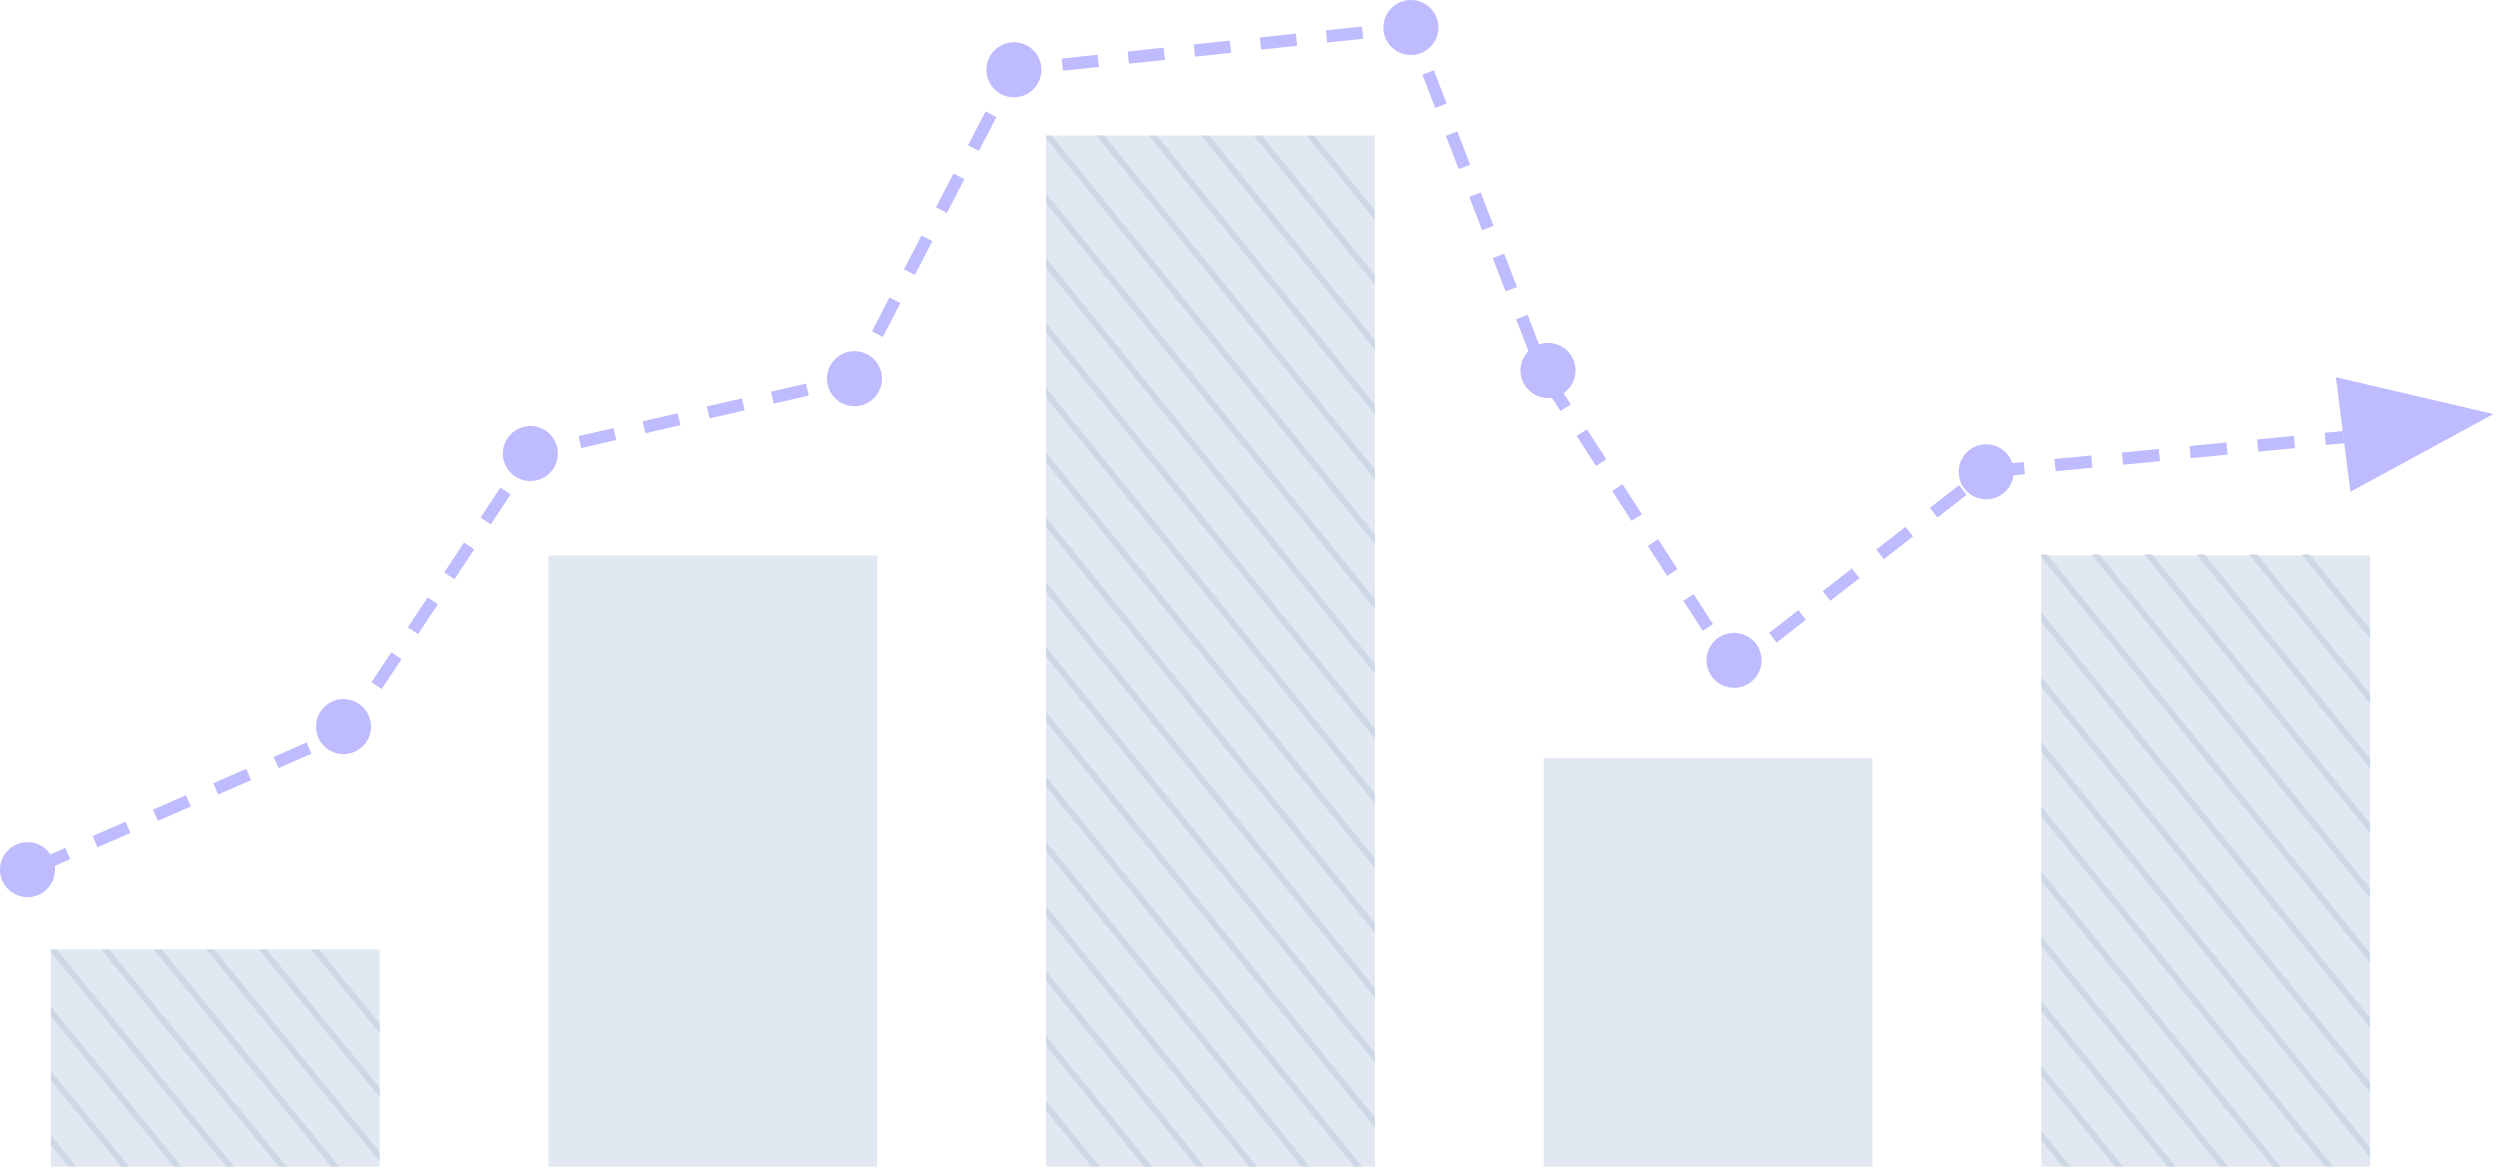 <?xml version="1.0" encoding="utf-8"?>
<svg xmlns="http://www.w3.org/2000/svg" fill="none" height="100%" overflow="visible" preserveAspectRatio="none" style="display: block;" viewBox="0 0 309 145" width="100%">
<g id="Group">
<g id="Group_2">
<g id="Group_3">
<path d="M8.068 104.805L5.987 105.717L6.595 107.104L8.676 106.192L8.068 104.805Z" fill="#BEBBFE" id="Vector"/>
<path d="M12.058 104.725L11.451 103.338L15.519 101.558L16.125 102.946L12.058 104.725ZM19.515 101.462L18.908 100.075L22.976 98.295L23.582 99.682L19.515 101.462ZM26.972 98.199L26.366 96.811L30.433 95.032L31.04 96.419L26.972 98.199ZM34.43 94.936L33.823 93.549L37.891 91.769L38.497 93.157L34.43 94.936ZM41.887 91.673L41.28 90.286L42.247 89.862L43.87 87.414L45.133 88.25L43.264 91.071L41.887 91.673ZM47.176 85.165L45.913 84.329L48.365 80.628L49.628 81.464L47.176 85.165ZM51.672 78.379L50.409 77.543L52.86 73.841L54.124 74.677L51.672 78.379ZM56.167 71.594L54.904 70.757L57.356 67.055L58.619 67.891L56.167 71.594ZM60.663 64.807L59.4 63.971L61.851 60.269L63.114 61.105L60.663 64.807ZM65.158 58.022L63.895 57.185L65.089 55.382L67.897 54.734L68.237 56.209L66.017 56.722L65.158 58.022ZM71.843 55.379L71.503 53.903L75.83 52.904L76.17 54.38L71.843 55.379ZM79.774 53.547L79.434 52.072L83.76 51.073L84.1 52.548L79.774 53.547ZM87.706 51.715L87.366 50.239L91.692 49.241L92.032 50.717L87.706 51.715ZM95.637 49.885L95.297 48.409L99.622 47.411L99.962 48.887L95.637 49.885Z" fill="#BEBBFE" id="Vector_2"/>
<path d="M103.569 48.053L103.229 46.577L105.101 46.145L105.982 44.438L107.328 45.133L106.125 47.464L103.569 48.053Z" fill="#BEBBFE" id="Vector_3"/>
<path d="M109.124 41.648L107.778 40.954L109.937 36.773L111.282 37.468L109.124 41.648ZM113.081 33.984L111.735 33.29L113.894 29.109L115.239 29.803L113.081 33.984ZM117.037 26.32L115.691 25.625L117.849 21.445L119.195 22.139L117.037 26.32ZM120.994 18.655L119.648 17.961L121.806 13.78L123.152 14.474L120.994 18.655Z" fill="#BEBBFE" id="Vector_4"/>
<path d="M124.951 10.991L123.605 10.296L124.834 7.914L127.499 7.631L127.659 9.137L125.806 9.334L124.951 10.991Z" fill="#BEBBFE" id="Vector_5"/>
<path d="M131.371 8.743L131.211 7.237L135.666 6.763L135.826 8.269L131.371 8.743ZM139.537 7.873L139.378 6.367L143.833 5.892L143.993 7.398L139.537 7.873ZM147.705 7.003L147.545 5.498L152.001 5.023L152.16 6.528L147.705 7.003ZM155.873 6.133L155.713 4.628L160.168 4.153L160.328 5.659L155.873 6.133ZM164.04 5.264L163.881 3.758L168.336 3.284L168.496 4.79L164.04 5.264Z" fill="#BEBBFE" id="Vector_6"/>
<path d="M174.493 5.793L173.888 4.215L172.208 4.394L172.047 2.888L174.884 2.586L175.907 5.251L174.493 5.793Z" fill="#BEBBFE" id="Vector_7"/>
<path d="M210.462 77.97L208.064 74.265L209.336 73.442L211.734 77.147L210.462 77.97ZM206.064 71.177L203.666 67.472L204.938 66.648L207.337 70.354L206.064 71.177ZM201.667 64.384L199.269 60.679L200.541 59.855L202.94 63.561L201.667 64.384ZM197.271 57.59L194.873 53.885L196.145 53.062L198.543 56.767L197.271 57.59ZM192.873 50.797L190.476 47.092L191.748 46.268L194.146 49.974L192.873 50.797ZM188.982 43.571L187.402 39.45L188.816 38.907L190.395 43.029L188.982 43.571ZM186.085 36.015L184.504 31.894L185.918 31.352L187.499 35.473L186.085 36.015ZM183.187 28.459L181.607 24.338L183.021 23.796L184.601 27.917L183.187 28.459ZM180.291 20.904L178.71 16.782L180.124 16.24L181.704 20.361L180.291 20.904ZM177.393 13.348L175.813 9.226L177.226 8.684L178.807 12.806L177.393 13.348Z" fill="#BEBBFE" id="Vector_8"/>
<path d="M214.144 83.659L212.46 81.059L213.73 80.236L214.516 81.449L215.658 80.562L216.588 81.757L214.144 83.659Z" fill="#BEBBFE" id="Vector_9"/>
<path d="M219.599 79.416L218.669 78.221L222.28 75.412L223.21 76.608L219.599 79.416ZM226.22 74.266L225.289 73.071L228.901 70.261L229.832 71.457L226.22 74.266ZM232.841 69.116L231.911 67.92L235.522 65.111L236.453 66.307L232.841 69.116ZM239.463 63.965L238.532 62.77L242.143 59.961L243.074 61.157L239.463 63.965ZM245.723 59.053L245.577 57.546L250.132 57.105L250.278 58.613L245.723 59.053ZM254.073 58.245L253.927 56.737L258.481 56.297L258.627 57.804L254.073 58.245ZM262.422 57.437L262.276 55.93L266.831 55.489L266.977 56.996L262.422 57.437ZM270.772 56.631L270.625 55.124L275.179 54.684L275.325 56.191L270.772 56.631ZM279.121 55.823L278.975 54.316L283.529 53.875L283.676 55.382L279.121 55.823Z" fill="#BEBBFE" id="Vector_10"/>
<path d="M289.586 53.273L287.325 53.49L287.469 54.998L289.731 54.78L289.586 53.273Z" fill="#BEBBFE" id="Vector_11"/>
</g>
<path d="M6.801 107.487C6.801 109.365 5.279 110.887 3.4 110.887C1.522 110.887 0 109.365 0 107.487C0 105.609 1.522 104.087 3.4 104.087C5.279 104.087 6.801 105.609 6.801 107.487Z" fill="#BEBBFE" id="Vector_12"/>
<path d="M42.459 93.21C44.337 93.21 45.859 91.688 45.859 89.81C45.859 87.932 44.337 86.41 42.459 86.41C40.581 86.41 39.058 87.932 39.058 89.81C39.058 91.688 40.581 93.21 42.459 93.21Z" fill="#BEBBFE" id="Vector_13"/>
<path d="M65.554 59.453C67.432 59.453 68.954 57.931 68.954 56.053C68.954 54.175 67.432 52.653 65.554 52.653C63.676 52.653 62.153 54.175 62.153 56.053C62.153 57.931 63.676 59.453 65.554 59.453Z" fill="#BEBBFE" id="Vector_14"/>
<path d="M105.612 50.204C107.49 50.204 109.012 48.682 109.012 46.804C109.012 44.926 107.49 43.404 105.612 43.404C103.734 43.404 102.211 44.926 102.211 46.804C102.211 48.682 103.734 50.204 105.612 50.204Z" fill="#BEBBFE" id="Vector_15"/>
<path d="M128.72 8.626C128.72 10.504 127.198 12.027 125.32 12.027C123.441 12.027 121.919 10.504 121.919 8.626C121.919 6.748 123.441 5.226 125.32 5.226C127.198 5.226 128.72 6.748 128.72 8.626Z" fill="#BEBBFE" id="Vector_16"/>
<path d="M174.385 6.801C176.263 6.801 177.786 5.278 177.786 3.4C177.786 1.522 176.263 1.62426e-05 174.385 1.62426e-05C172.507 1.62426e-05 170.985 1.522 170.985 3.4C170.985 5.278 172.507 6.801 174.385 6.801Z" fill="#BEBBFE" id="Vector_17"/>
<path d="M191.336 49.188C193.214 49.188 194.737 47.666 194.737 45.788C194.737 43.91 193.214 42.388 191.336 42.388C189.458 42.388 187.936 43.91 187.936 45.788C187.936 47.666 189.458 49.188 191.336 49.188Z" fill="#BEBBFE" id="Vector_18"/>
<path d="M217.728 81.615C217.728 83.494 216.206 85.016 214.328 85.016C212.45 85.016 210.927 83.494 210.927 81.615C210.927 79.737 212.45 78.215 214.328 78.215C216.206 78.214 217.728 79.737 217.728 81.615Z" fill="#BEBBFE" id="Vector_19"/>
<path d="M245.493 61.715C247.371 61.715 248.894 60.193 248.894 58.315C248.894 56.437 247.371 54.914 245.493 54.914C243.615 54.914 242.093 56.437 242.093 58.315C242.093 60.193 243.615 61.715 245.493 61.715Z" fill="#BEBBFE" id="Vector_20"/>
<path d="M288.715 46.627L290.513 60.783L308.174 51.175L288.715 46.627Z" fill="#BEBBFE" id="Vector_21"/>
</g>
<g id="Group_4">
<path d="M108.423 68.656H67.79V144.196H108.423V68.656Z" fill="#E2E8F1" id="Vector_22"/>
<path d="M231.433 93.698H190.801V144.195H231.433V93.698Z" fill="#E2E8F1" id="Vector_23"/>
<g id="Group_5">
<path d="M169.929 16.764H129.297V144.195H169.929V16.764Z" fill="#E2E8F1" id="Vector_24"/>
<g id="Group_6">
<path d="M129.297 33.109L169.929 83.259V82.057L129.297 31.907V33.109Z" fill="#CED7E5" id="Vector_25"/>
<path d="M142.012 16.763L169.929 51.219V50.017L142.986 16.763H142.012Z" fill="#CED7E5" id="Vector_26"/>
<path d="M142.394 144.195L129.297 128.031V129.232L141.421 144.195H142.394Z" fill="#CED7E5" id="Vector_27"/>
<path d="M129.297 65.15L169.929 115.3V114.098L129.297 63.949V65.15Z" fill="#CED7E5" id="Vector_28"/>
<path d="M168.354 144.194L129.297 95.99V97.192L167.381 144.194H168.354Z" fill="#CED7E5" id="Vector_29"/>
<path d="M129.297 49.13L169.929 99.279V98.078L129.297 47.928V49.13Z" fill="#CED7E5" id="Vector_30"/>
<path d="M129.297 16.763V17.09L169.929 67.24V66.038L130.005 16.763H129.297Z" fill="#CED7E5" id="Vector_31"/>
<path d="M129.297 81.171L169.929 131.32V130.119L129.297 79.969V81.171Z" fill="#CED7E5" id="Vector_32"/>
<path d="M155.374 144.195L129.297 112.01V113.212L154.4 144.195H155.374Z" fill="#CED7E5" id="Vector_33"/>
<path d="M148.503 16.763L169.929 43.209V42.007L149.476 16.763H148.503Z" fill="#CED7E5" id="Vector_34"/>
<path d="M169.927 25.987L162.454 16.763H161.48L169.927 27.189V25.987Z" fill="#CED7E5" id="Vector_35"/>
<path d="M129.297 89.18L169.929 139.33V138.128L129.297 87.979V89.18Z" fill="#CED7E5" id="Vector_36"/>
<path d="M129.297 25.1L169.929 75.249V74.048L129.297 23.898V25.1Z" fill="#CED7E5" id="Vector_37"/>
<path d="M161.863 144.194L129.297 103.999V105.201L160.89 144.194H161.863Z" fill="#CED7E5" id="Vector_38"/>
<path d="M129.297 57.141L169.929 107.29V106.089L129.297 55.939V57.141Z" fill="#CED7E5" id="Vector_39"/>
<path d="M135.522 16.763L169.928 59.229V58.028L136.495 16.763H135.522Z" fill="#CED7E5" id="Vector_40"/>
<path d="M169.93 33.997L155.966 16.763H154.993L169.93 35.199V33.997Z" fill="#CED7E5" id="Vector_41"/>
<path d="M129.297 41.121L169.929 91.27V90.068L129.297 39.919V41.121Z" fill="#CED7E5" id="Vector_42"/>
<path d="M129.297 73.161L169.929 123.311V122.109L129.297 71.96V73.161Z" fill="#CED7E5" id="Vector_43"/>
<path d="M135.904 144.194L129.297 136.04V137.242L134.93 144.194H135.904Z" fill="#CED7E5" id="Vector_44"/>
<path d="M148.884 144.194L129.297 120.02V121.221L147.91 144.194H148.884Z" fill="#CED7E5" id="Vector_45"/>
</g>
</g>
<g id="Group_7">
<path d="M292.942 68.654H252.309V144.194H292.942V68.654Z" fill="#E2E8F1" id="Vector_46"/>
<g id="Group_8">
<path d="M252.309 84.878L292.941 135.027V133.825L252.309 83.676V84.878Z" fill="#CED7E5" id="Vector_47"/>
<path d="M265.024 68.53L292.941 102.985V101.784L265.998 68.53H265.024Z" fill="#CED7E5" id="Vector_48"/>
<path d="M275.383 144.194L252.309 115.716V116.917L274.409 144.194H275.383Z" fill="#CED7E5" id="Vector_49"/>
<path d="M288.362 144.193L252.309 99.695V100.897L287.389 144.193H288.362Z" fill="#CED7E5" id="Vector_50"/>
<path d="M252.309 68.53V68.857L292.941 119.005V117.804L253.017 68.53H252.309Z" fill="#CED7E5" id="Vector_51"/>
<path d="M262.403 144.194L252.309 131.736V132.938L261.429 144.194H262.403Z" fill="#CED7E5" id="Vector_52"/>
<path d="M271.514 68.53L292.941 94.975V93.774L272.487 68.53H271.514Z" fill="#CED7E5" id="Vector_53"/>
<path d="M292.939 77.754L285.466 68.53H284.492L292.939 78.955V77.754Z" fill="#CED7E5" id="Vector_54"/>
<path d="M255.913 144.193L252.309 139.745V140.947L254.94 144.193H255.913Z" fill="#CED7E5" id="Vector_55"/>
<path d="M252.309 76.867L292.941 127.016V125.814L252.309 75.665V76.867Z" fill="#CED7E5" id="Vector_56"/>
<path d="M281.873 144.194L252.309 107.706V108.908L280.9 144.194H281.873Z" fill="#CED7E5" id="Vector_57"/>
<path d="M258.534 68.53L292.941 110.995V109.794L259.507 68.53H258.534Z" fill="#CED7E5" id="Vector_58"/>
<path d="M292.942 85.764L278.979 68.53H278.005L292.942 86.965V85.764Z" fill="#CED7E5" id="Vector_59"/>
<path d="M252.309 92.887L292.941 143.036V141.835L252.309 91.686V92.887Z" fill="#CED7E5" id="Vector_60"/>
<path d="M268.893 144.195L252.309 123.727V124.928L267.919 144.195H268.893Z" fill="#CED7E5" id="Vector_61"/>
</g>
</g>
<g id="Group_9">
<path d="M46.919 117.347H6.287V144.195H46.919V117.347Z" fill="#E2E8F1" id="Vector_62"/>
<g id="Group_10">
<path d="M15.967 144.196L6.288 132.358V133.549L14.992 144.196H15.967Z" fill="#CED7E5" id="Vector_63"/>
<path d="M41.926 144.197L19.977 117.349H19.003L40.952 144.197H41.926Z" fill="#CED7E5" id="Vector_64"/>
<path d="M28.946 144.197L6.997 117.349H6.288V117.673L27.972 144.197H28.946Z" fill="#CED7E5" id="Vector_65"/>
<path d="M25.493 117.348L46.92 143.557V142.367L26.467 117.348H25.493Z" fill="#CED7E5" id="Vector_66"/>
<path d="M46.92 126.489L39.447 117.348H38.474L46.92 127.681V126.489Z" fill="#CED7E5" id="Vector_67"/>
<path d="M22.456 144.196L6.288 124.42V125.611L21.482 144.196H22.456Z" fill="#CED7E5" id="Vector_68"/>
<path d="M35.435 144.197L13.486 117.349H12.512L34.461 144.197H35.435Z" fill="#CED7E5" id="Vector_69"/>
<path d="M46.92 134.428L32.957 117.348H31.983L46.92 135.619V134.428Z" fill="#CED7E5" id="Vector_70"/>
<path d="M9.476 144.196L6.288 140.297V141.487L8.502 144.196H9.476Z" fill="#CED7E5" id="Vector_71"/>
</g>
</g>
</g>
</g>
</svg>